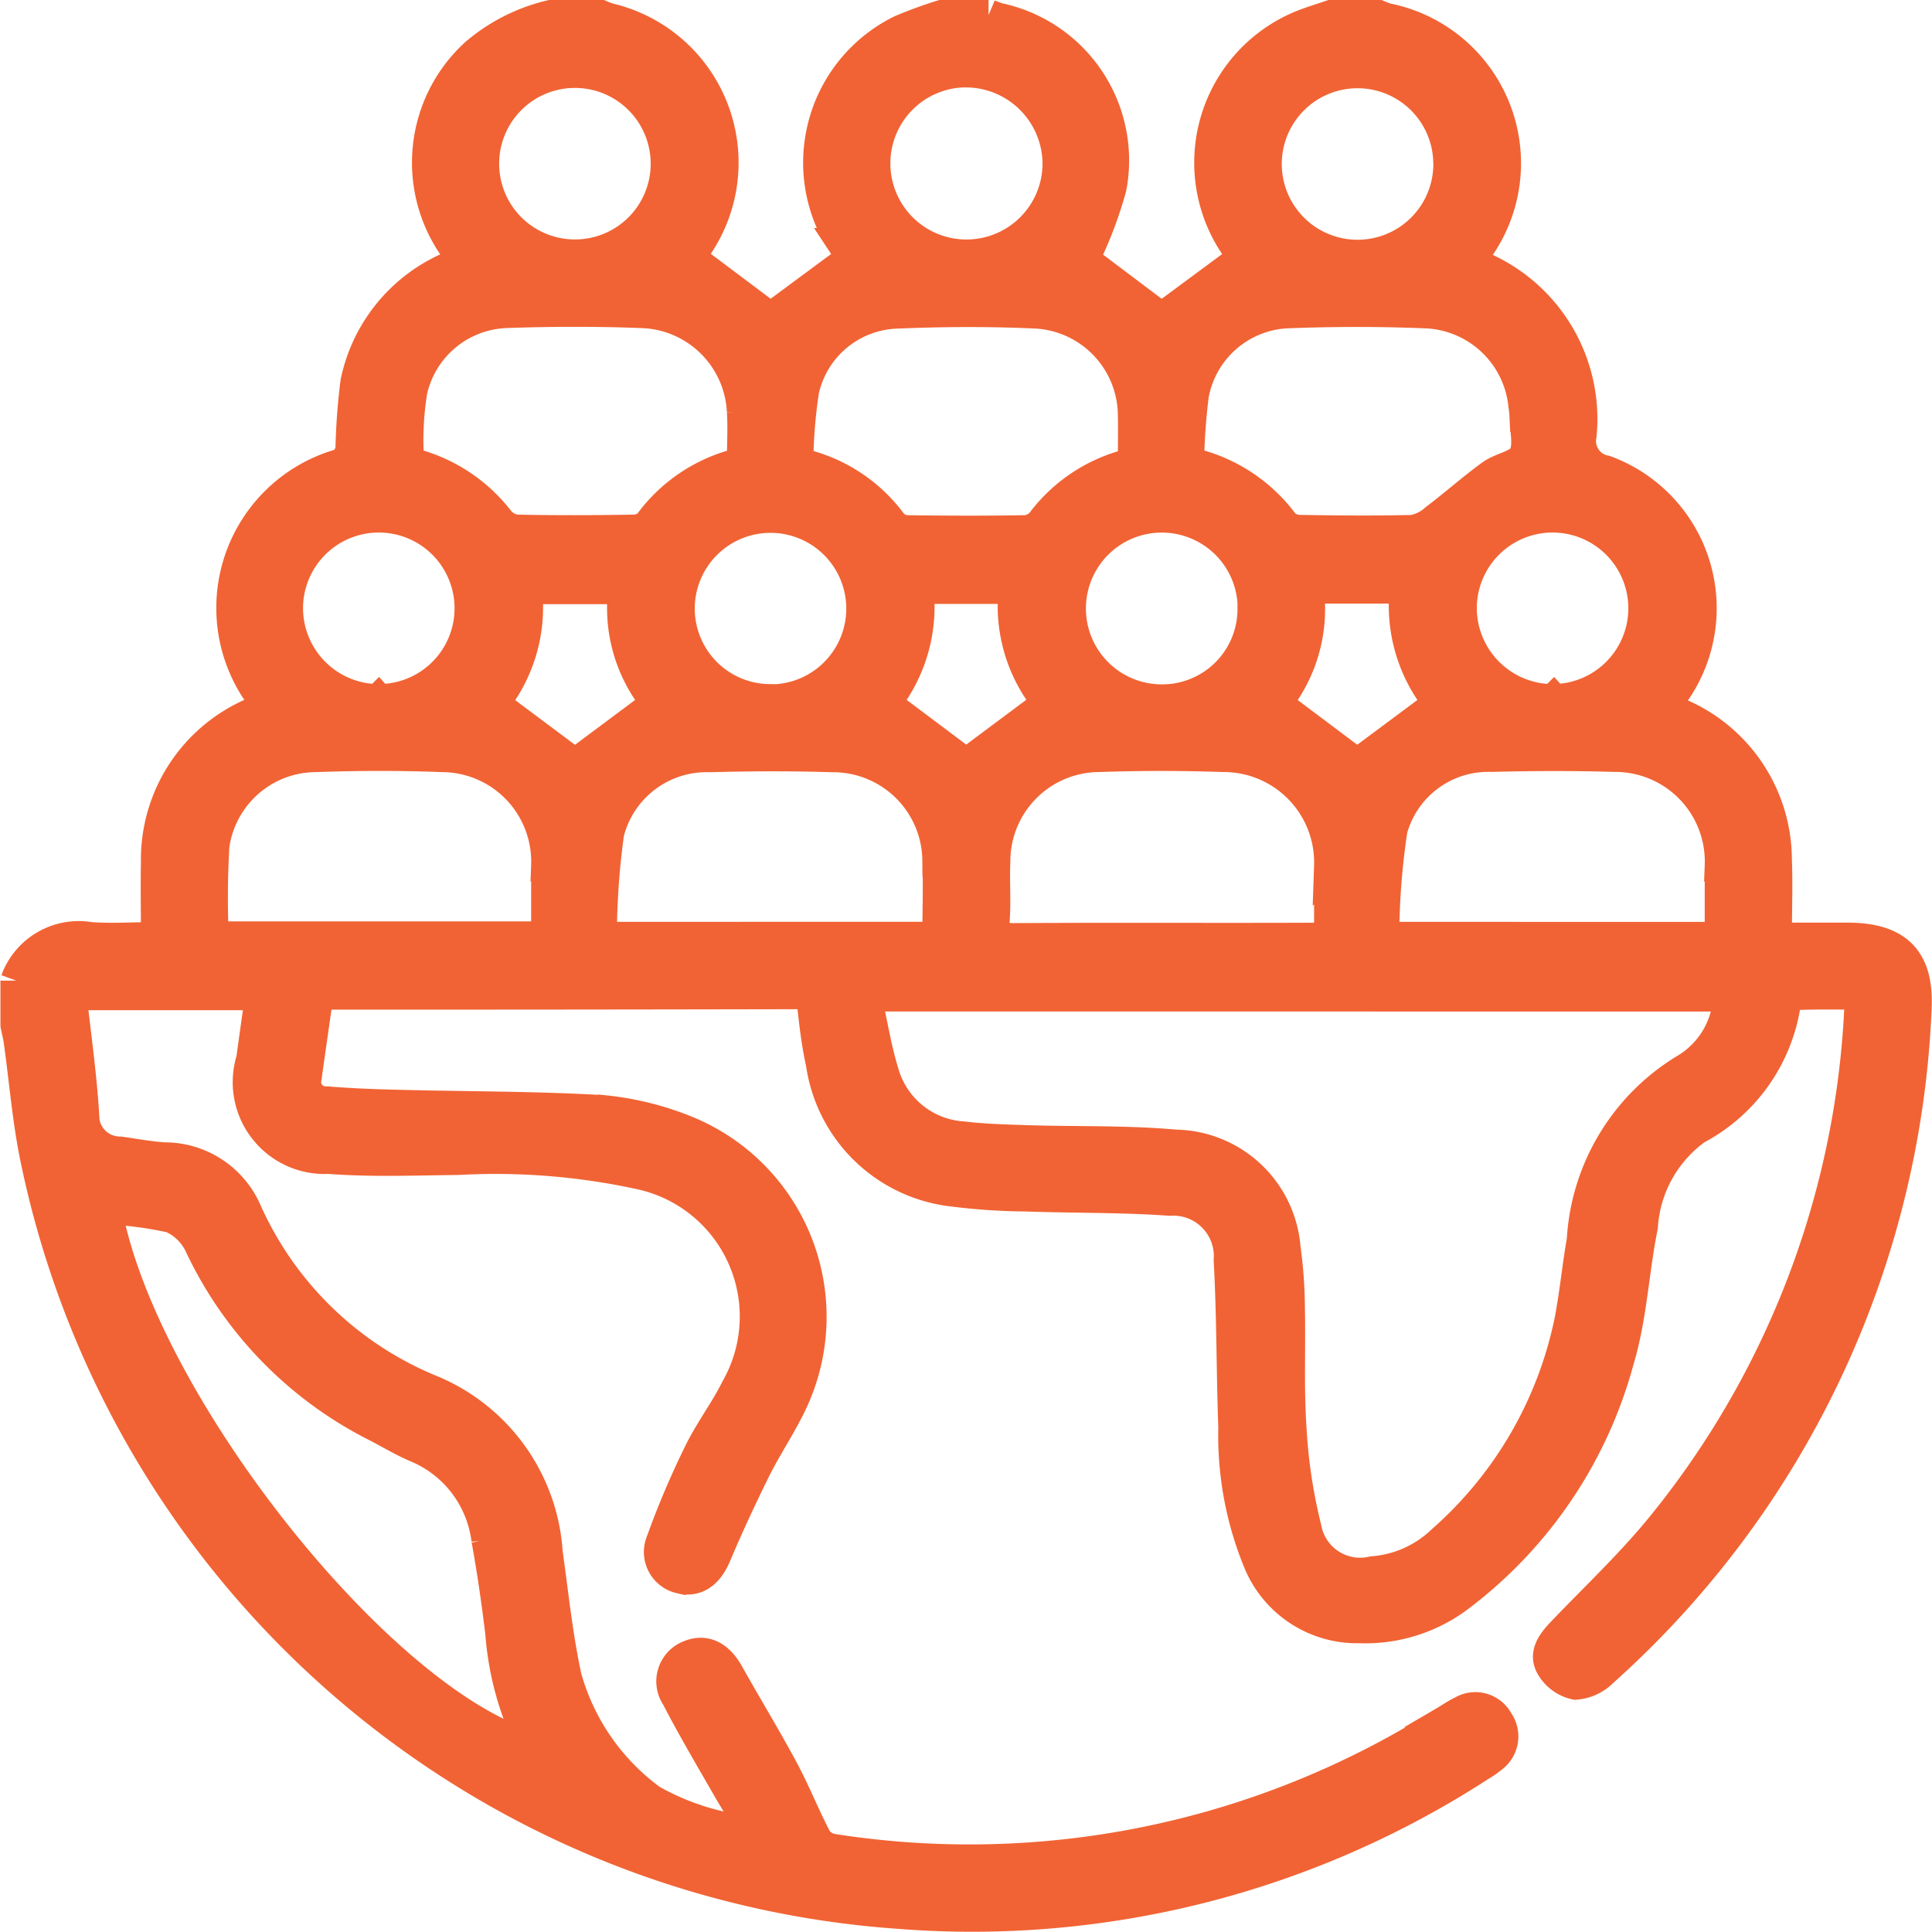 <svg xmlns="http://www.w3.org/2000/svg" width="30.5" height="30.505" viewBox="0 0 30.5 30.505">
  <g id="AP_Human_Geography" data-name="AP Human Geography" transform="translate(10207.659 -12667.34)">
    <path id="Path_209413" data-name="Path 209413" d="M771.574,676.532a1.115,1.115,0,0,0,.136.05,2.323,2.323,0,0,1,1.4,3.673c-.039.055-.072.113-.108.169a2.609,2.609,0,0,1,1.768,2.722.483.483,0,0,0,.385.574,2.306,2.306,0,0,1,1.113,3.458c-.054.081-.111.159-.182.26l.229.111a2.506,2.506,0,0,1,1.537,2.3c.016.4,0,.8,0,1.248h1.121c.8,0,1.13.344,1.084,1.133a14.857,14.857,0,0,1-4.943,10.435.671.671,0,0,1-.427.2.583.583,0,0,1-.373-.267c-.121-.192,0-.365.142-.518.565-.593,1.17-1.156,1.678-1.8a14,14,0,0,0,3.044-8.055c0-.049,0-.1,0-.146a.876.876,0,0,0-.022-.108c-.334,0-.68-.008-1.026.008-.051,0-.13.108-.142.175a2.691,2.691,0,0,1-1.4,1.949,2.06,2.06,0,0,0-.851,1.541c-.142.7-.17,1.424-.373,2.1a6.929,6.929,0,0,1-2.571,3.775,2.453,2.453,0,0,1-1.517.454,1.673,1.673,0,0,1-1.579-1.018,5.249,5.249,0,0,1-.4-2.142c-.032-.878-.024-1.757-.073-2.634a.889.889,0,0,0-.943-.954c-.758-.054-1.521-.041-2.282-.068a9.715,9.715,0,0,1-1.167-.08,2.36,2.36,0,0,1-2.046-2.009c-.064-.285-.1-.577-.132-.867-.018-.139-.04-.237-.22-.237q-3.751.008-7.5.007a.542.542,0,0,0-.108.029c-.06.425-.124.857-.183,1.289a.319.319,0,0,0,.328.393c.388.032.778.046,1.168.055,1.072.027,2.146.021,3.216.085a4.683,4.683,0,0,1,1.272.314,3.16,3.16,0,0,1,1.712,4.222c-.167.372-.4.712-.587,1.078-.229.46-.446.927-.646,1.4-.117.276-.3.416-.551.354a.418.418,0,0,1-.29-.578,13.426,13.426,0,0,1,.592-1.393c.17-.35.411-.664.584-1.013a2.307,2.307,0,0,0-1.541-3.4,10.719,10.719,0,0,0-2.852-.225c-.682.007-1.368.035-2.047-.017a1.2,1.2,0,0,1-1.208-1.558c.045-.335.093-.67.143-1.026H750.93c.071.645.161,1.269.2,1.9a.577.577,0,0,0,.577.594c.232.033.463.076.7.092a1.4,1.4,0,0,1,1.285.828,5.462,5.462,0,0,0,2.962,2.858,2.977,2.977,0,0,1,1.794,2.546c.093.657.159,1.32.3,1.966a3.6,3.6,0,0,0,1.347,1.939,4.057,4.057,0,0,0,1.34.47c.082.026.168.039.321.073-.178-.293-.332-.533-.473-.78-.267-.465-.54-.927-.784-1.4a.429.429,0,0,1,.2-.641c.238-.1.445,0,.6.266.285.51.591,1.01.867,1.524.193.358.342.739.531,1.1a.387.387,0,0,0,.255.166,13.986,13.986,0,0,0,9.575-1.955c.125-.076.245-.162.376-.226a.4.4,0,0,1,.557.161.406.406,0,0,1-.084.555,1.3,1.3,0,0,1-.192.134,14.719,14.719,0,0,1-9.2,2.331,14.974,14.974,0,0,1-13.6-11.909c-.127-.61-.175-1.235-.262-1.853-.012-.086-.034-.17-.051-.256v-.7a1.05,1.05,0,0,1,1.164-.675c.344.026.692,0,1.054,0,0-.436-.008-.816,0-1.2a2.509,2.509,0,0,1,1.572-2.366c.065-.03.127-.066.194-.1a2.353,2.353,0,0,1,1.151-3.811c.07-.018.144-.158.154-.247a9.959,9.959,0,0,1,.078-1.048,2.535,2.535,0,0,1,1.713-1.9l-.154-.221a2.324,2.324,0,0,1,.328-3.062,2.819,2.819,0,0,1,1.243-.614h.7a1.4,1.4,0,0,0,.158.061,2.331,2.331,0,0,1,1.35,3.643c-.043.061-.082.125-.081.123l1.284.964,1.3-.962c-.03-.042-.092-.128-.15-.216a2.322,2.322,0,0,1,.91-3.365,6.681,6.681,0,0,1,.681-.247h.7a1.577,1.577,0,0,0,.161.058,2.287,2.287,0,0,1,1.768,2.663,6.329,6.329,0,0,1-.434,1.138l1.237.932,1.3-.962c-.028-.04-.086-.117-.14-.2a2.332,2.332,0,0,1,1.013-3.44c.176-.075.363-.128.544-.191ZM763.477,692c.1.436.159.832.276,1.21a1.4,1.4,0,0,0,1.26,1.025c.338.04.68.049,1.021.06.78.024,1.563,0,2.339.07a1.759,1.759,0,0,1,1.723,1.618,7.156,7.156,0,0,1,.068.933c.014.634-.017,1.271.025,1.9a8.417,8.417,0,0,0,.236,1.584.874.874,0,0,0,1.061.7,1.783,1.783,0,0,0,1.1-.492,6.309,6.309,0,0,0,2.023-3.506c.077-.412.117-.831.189-1.243a3.377,3.377,0,0,1,1.651-2.71,1.41,1.41,0,0,0,.661-1.148Zm-11.99,3.364c.537,3.035,4.341,7.836,6.743,8.5a4.751,4.751,0,0,1-.505-1.8c-.059-.494-.13-.986-.219-1.475a1.831,1.831,0,0,0-1.116-1.469c-.215-.091-.416-.214-.624-.321a6.122,6.122,0,0,1-2.79-2.859.887.887,0,0,0-.453-.444A5.8,5.8,0,0,0,751.487,695.361Zm10.052-11.769c0-.293.017-.557,0-.819a1.646,1.646,0,0,0-1.6-1.565c-.712-.027-1.426-.025-2.137,0a1.59,1.59,0,0,0-1.49,1.237,4.848,4.848,0,0,0-.058,1.018c0,.058.107.146.18.17a2.508,2.508,0,0,1,1.255.869.42.42,0,0,0,.282.151c.615.013,1.23.011,1.845,0a.349.349,0,0,0,.249-.1A2.48,2.48,0,0,1,761.539,683.592Zm7.034-.006a2.5,2.5,0,0,1,1.507.972.39.39,0,0,0,.278.1c.586.009,1.172.015,1.757,0a.717.717,0,0,0,.359-.175c.3-.227.582-.479.886-.7.162-.118.434-.15.515-.3.09-.165.021-.418.019-.633a1.575,1.575,0,0,0-.018-.175,1.626,1.626,0,0,0-1.54-1.462c-.741-.03-1.484-.029-2.224,0a1.588,1.588,0,0,0-1.464,1.3A9.645,9.645,0,0,0,768.573,683.586Zm-.862.01c0-.274.006-.527,0-.779a1.63,1.63,0,0,0-1.524-1.6c-.74-.035-1.484-.031-2.224,0a1.565,1.565,0,0,0-1.467,1.222,7.927,7.927,0,0,0-.092,1.156,2.452,2.452,0,0,1,1.486.951.345.345,0,0,0,.239.116c.625.009,1.249.011,1.874,0a.379.379,0,0,0,.26-.132A2.47,2.47,0,0,1,767.711,683.6Zm-3.086,7.485c0-.417.015-.815,0-1.212a1.659,1.659,0,0,0-1.671-1.649c-.643-.02-1.288-.018-1.931,0a1.6,1.6,0,0,0-1.606,1.209,12.011,12.011,0,0,0-.114,1.653Zm6.184,0c0-.39,0-.759,0-1.128a1.678,1.678,0,0,0-1.679-1.736c-.653-.022-1.308-.023-1.961,0a1.659,1.659,0,0,0-1.655,1.666c-.013.3.011.605-.009.907-.016.244.068.313.311.312,1.561-.01,3.122,0,4.683-.006C770.593,691.1,770.688,691.091,770.808,691.085Zm-17.633-.006h5.273c0-.39,0-.76,0-1.13a1.664,1.664,0,0,0-1.652-1.727c-.662-.025-1.327-.024-1.989,0a1.637,1.637,0,0,0-1.622,1.409A13.943,13.943,0,0,0,753.176,691.079Zm23.8.008c0-.4,0-.77,0-1.139a1.665,1.665,0,0,0-1.68-1.729c-.643-.019-1.288-.017-1.931,0a1.582,1.582,0,0,0-1.581,1.16,11.523,11.523,0,0,0-.13,1.707Zm-11.918-13.675a1.451,1.451,0,1,0,1.464,1.441A1.463,1.463,0,0,0,765.059,677.412Zm9.282,9.92a1.446,1.446,0,1,0-1.462-1.438A1.454,1.454,0,0,0,774.341,687.332Zm-18.551,0a1.446,1.446,0,1,0-1.441-1.459A1.451,1.451,0,0,0,755.79,687.332Zm4.547-8.464a1.446,1.446,0,1,0-1.451,1.445A1.444,1.444,0,0,0,760.336,678.868Zm12.355,0a1.446,1.446,0,1,0-1.448,1.45A1.447,1.447,0,0,0,772.692,678.863Zm-3.088,7.028a1.448,1.448,0,1,0-1.452,1.441A1.439,1.439,0,0,0,769.6,685.891Zm-7.634,1.441a1.446,1.446,0,1,0-1.437-1.456A1.443,1.443,0,0,0,761.97,687.332Zm-3.078,1.016,1.3-.969a2.349,2.349,0,0,1-.523-1.813h-1.549a2.411,2.411,0,0,1-.519,1.817Zm7.475-.972a2.412,2.412,0,0,1-.536-1.814H764.3a2.427,2.427,0,0,1-.52,1.817l1.287.966Zm4.093-1.819a2.356,2.356,0,0,1-.506,1.824l1.287.966,1.3-.967a2.424,2.424,0,0,1-.535-1.823Z" transform="translate(-10957.473 11991.058)" fill="#f16334" stroke="#f16334" stroke-width="0.5"/>
  </g>
</svg>
